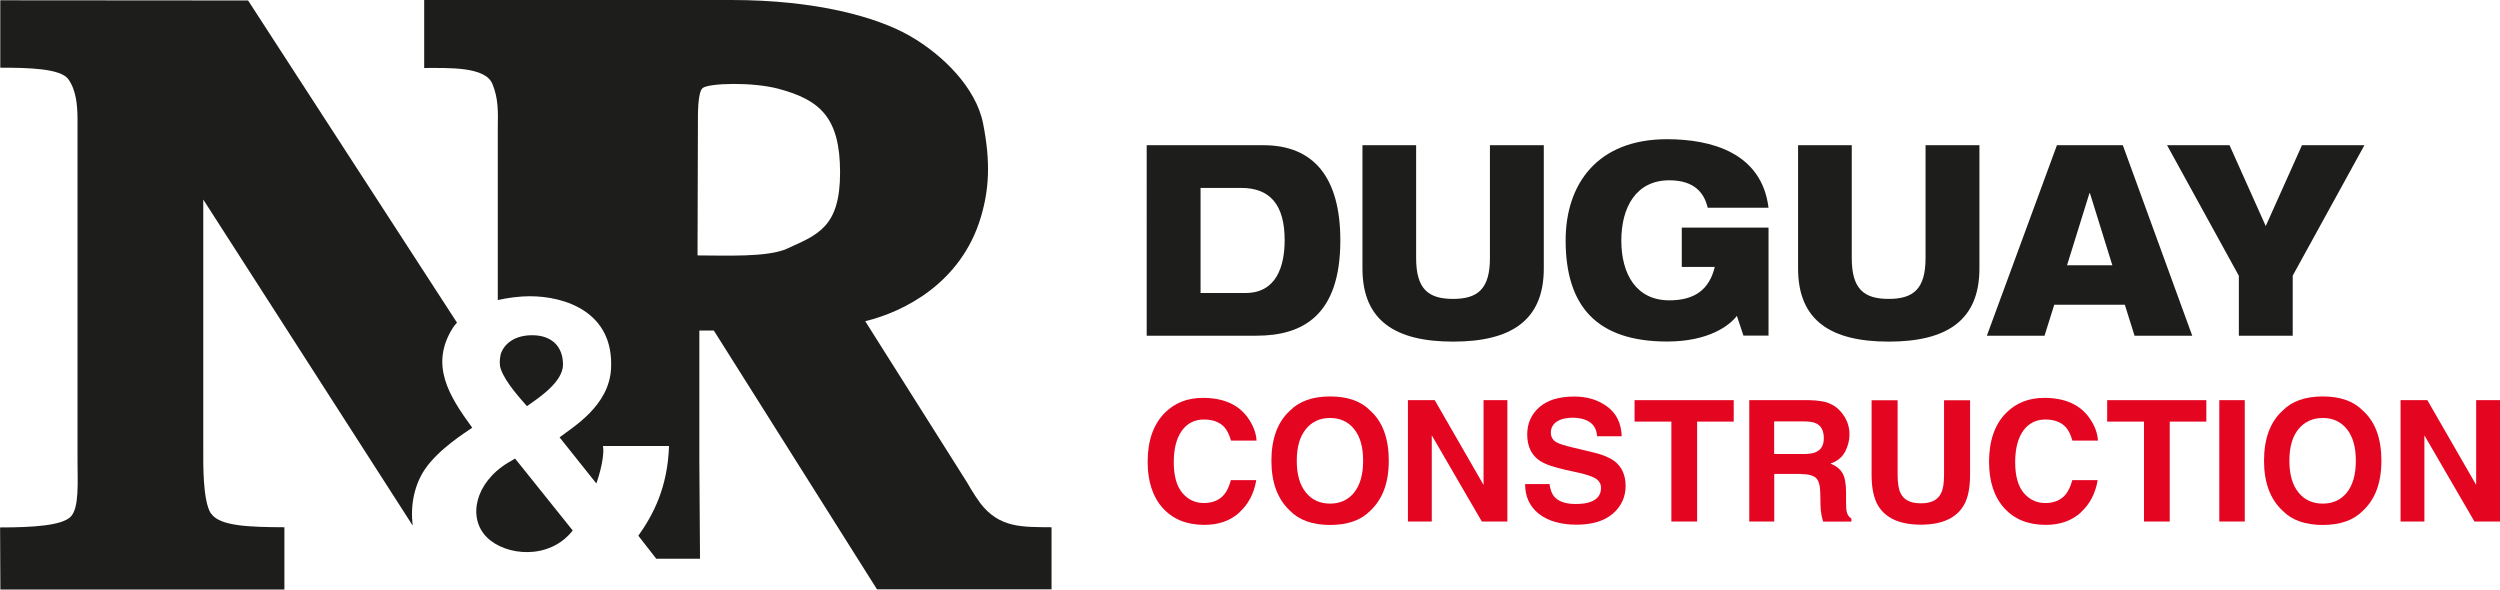 <svg xmlns="http://www.w3.org/2000/svg" id="Calque_2" data-name="Calque 2" viewBox="0 0 262.21 61.84"><defs><style>      .cls-1 {        fill: #1d1d1b;      }      .cls-2 {        fill: #e40521;      }    </style></defs><g id="Logo"><g><g><path class="cls-1" d="M120.27,15.23h12.24c5.24,0,8.07,3.33,8.07,9.99,0,7.86-3.94,9.99-8.8,9.99h-11.51V15.23ZM125.92,30.73h4.72c3.23,0,4.1-2.8,4.1-5.54,0-3.72-1.54-5.48-4.55-5.48h-4.27v11.03Z"></path><path class="cls-1" d="M142.88,15.23h5.65v11.84c0,3.25,1.28,4.28,3.87,4.28s3.87-1.04,3.87-4.28v-11.84h5.65v12.93c0,5.51-3.51,7.67-9.51,7.67s-9.51-2.15-9.51-7.67v-12.93Z"></path><path class="cls-1" d="M176.38,23.87h9.11v11.33h-2.63l-.69-2.07c-.74.98-2.92,2.69-7.31,2.69-7.4,0-10.65-3.72-10.65-10.61,0-5.88,3.3-10.61,10.63-10.61,4.67,0,9.94,1.43,10.65,7.19h-6.38c-.36-1.54-1.38-2.88-4.03-2.88-3.46,0-5.03,2.8-5.03,6.32s1.57,6.27,5.03,6.27c2.78,0,4.22-1.23,4.77-3.5h-3.46v-4.14Z"></path><path class="cls-1" d="M188.57,15.23h5.65v11.84c0,3.25,1.28,4.28,3.87,4.28s3.87-1.04,3.87-4.28v-11.84h5.65v12.93c0,5.51-3.51,7.67-9.51,7.67s-9.51-2.15-9.51-7.67v-12.93Z"></path><path class="cls-1" d="M215.75,15.23h6.9l7.28,19.98h-6.05l-1.02-3.25h-7.4l-1.02,3.25h-6.05l7.35-19.98ZM219.2,20.26h-.05l-2.35,7.56h4.75l-2.35-7.56Z"></path><path class="cls-1" d="M234.81,28.91l-7.52-13.68h6.55l3.8,8.48,3.8-8.48h6.55l-7.52,13.68v6.3h-5.65v-6.3Z"></path></g><g><path class="cls-2" d="M130,53.75c-.96.87-2.18,1.3-3.68,1.3-1.85,0-3.3-.59-4.36-1.76-1.06-1.18-1.59-2.8-1.59-4.85,0-2.22.6-3.93,1.8-5.14,1.05-1.05,2.38-1.57,3.99-1.57,2.16,0,3.74.7,4.74,2.11.55.79.85,1.58.89,2.37h-2.68c-.17-.61-.4-1.07-.67-1.38-.49-.55-1.21-.83-2.17-.83s-1.75.39-2.31,1.17-.85,1.88-.85,3.31.3,2.5.89,3.21c.6.71,1.35,1.07,2.27,1.07s1.66-.31,2.15-.92c.27-.33.5-.82.68-1.48h2.66c-.23,1.39-.82,2.52-1.78,3.39Z"></path><path class="cls-2" d="M139.51,55.06c-1.84,0-3.24-.5-4.21-1.49-1.3-1.21-1.95-2.96-1.95-5.25s.65-4.08,1.95-5.25c.97-.99,2.37-1.49,4.21-1.49s3.24.5,4.21,1.49c1.3,1.17,1.94,2.92,1.94,5.25s-.65,4.04-1.94,5.25c-.97.99-2.37,1.49-4.21,1.49ZM142.04,51.64c.62-.78.93-1.88.93-3.32s-.31-2.53-.94-3.31c-.62-.78-1.47-1.17-2.53-1.17s-1.91.39-2.54,1.17c-.63.78-.95,1.88-.95,3.32s.32,2.54.95,3.32c.63.78,1.48,1.17,2.54,1.17s1.91-.39,2.54-1.17Z"></path><path class="cls-2" d="M158.1,54.7h-2.68l-5.25-9.04v9.04h-2.5v-12.73h2.81l5.12,8.89v-8.89h2.5v12.73Z"></path><path class="cls-2" d="M165.26,52.86c.63,0,1.15-.07,1.54-.21.75-.27,1.12-.76,1.12-1.48,0-.42-.19-.75-.56-.98-.37-.22-.96-.42-1.75-.6l-1.36-.3c-1.34-.3-2.26-.62-2.77-.98-.87-.59-1.3-1.51-1.3-2.75,0-1.14.42-2.09,1.26-2.84.84-.75,2.07-1.13,3.69-1.13,1.35,0,2.51.36,3.46,1.07s1.46,1.74,1.5,3.1h-2.58c-.05-.77-.38-1.31-1.01-1.63-.42-.21-.94-.32-1.56-.32-.69,0-1.24.14-1.66.41-.41.28-.62.66-.62,1.16,0,.45.2.79.61,1.02.26.15.82.33,1.67.53l2.21.53c.97.23,1.7.54,2.2.92.77.6,1.15,1.47,1.15,2.6s-.45,2.13-1.35,2.9c-.9.77-2.17,1.15-3.8,1.15s-2.99-.38-3.95-1.14c-.96-.76-1.44-1.8-1.44-3.12h2.56c.08.58.24,1.02.48,1.3.44.52,1.18.79,2.24.79Z"></path><path class="cls-2" d="M181.84,41.97v2.25h-3.84v10.48h-2.7v-10.48h-3.86v-2.25h10.41Z"></path><path class="cls-2" d="M188.86,49.71h-2.77v4.99h-2.62v-12.73h6.3c.9.02,1.59.13,2.08.33.49.2.9.5,1.23.89.28.32.5.68.66,1.07.16.39.24.84.24,1.34,0,.6-.16,1.2-.46,1.78-.31.58-.82,1-1.53,1.24.59.24,1.01.57,1.26,1.01.25.43.37,1.1.37,1.99v.86c0,.58.02.98.07,1.18.07.33.23.57.49.73v.32h-2.96c-.08-.28-.14-.51-.17-.68-.07-.36-.11-.72-.11-1.1l-.02-1.18c-.01-.81-.16-1.35-.45-1.62s-.83-.41-1.62-.41ZM190.49,47.4c.53-.24.8-.72.8-1.43,0-.77-.26-1.29-.78-1.55-.29-.15-.73-.22-1.31-.22h-3.12v3.42h3.04c.6,0,1.06-.07,1.36-.21Z"></path><path class="cls-2" d="M203.9,49.8v-7.82h2.73v7.82c0,1.35-.21,2.41-.64,3.16-.79,1.38-2.3,2.07-4.52,2.07s-3.74-.69-4.53-2.07c-.42-.75-.64-1.81-.64-3.16v-7.82h2.73v7.82c0,.87.1,1.51.31,1.92.33.71,1.03,1.07,2.13,1.07s1.79-.36,2.12-1.07c.21-.4.31-1.04.31-1.92Z"></path><path class="cls-2" d="M218.25,53.75c-.96.87-2.19,1.3-3.68,1.3-1.85,0-3.3-.59-4.36-1.76-1.06-1.18-1.59-2.8-1.59-4.85,0-2.22.6-3.93,1.8-5.14,1.05-1.05,2.38-1.57,3.99-1.57,2.16,0,3.74.7,4.74,2.11.55.79.85,1.58.89,2.37h-2.68c-.17-.61-.4-1.07-.67-1.38-.49-.55-1.21-.83-2.17-.83s-1.75.39-2.31,1.17c-.56.78-.85,1.88-.85,3.31s.3,2.5.89,3.21c.6.71,1.35,1.07,2.27,1.07s1.66-.31,2.15-.92c.27-.33.5-.82.68-1.48h2.66c-.23,1.39-.82,2.52-1.78,3.39Z"></path><path class="cls-2" d="M231.41,41.97v2.25h-3.84v10.48h-2.7v-10.48h-3.86v-2.25h10.41Z"></path><path class="cls-2" d="M232.77,41.97h2.67v12.73h-2.67v-12.73Z"></path><path class="cls-2" d="M243.62,55.06c-1.84,0-3.24-.5-4.21-1.49-1.3-1.21-1.95-2.96-1.95-5.25s.65-4.08,1.95-5.25c.97-.99,2.37-1.49,4.21-1.49s3.24.5,4.21,1.49c1.3,1.17,1.94,2.92,1.94,5.25s-.65,4.04-1.94,5.25c-.97.99-2.37,1.49-4.21,1.49ZM246.16,51.64c.62-.78.93-1.88.93-3.32s-.31-2.53-.94-3.31c-.62-.78-1.47-1.17-2.53-1.17s-1.91.39-2.55,1.17-.95,1.88-.95,3.32.32,2.54.95,3.32c.63.78,1.48,1.17,2.55,1.17s1.91-.39,2.54-1.17Z"></path><path class="cls-2" d="M262.21,54.7h-2.68l-5.25-9.04v9.04h-2.5v-12.73h2.81l5.12,8.89v-8.89h2.5v12.73Z"></path></g><g><path class="cls-1" d="M54.03,48.09c-.24.14-.48.28-.73.43-3.5,2.11-4.26,5.8-2.25,7.82,1.95,1.96,6.55,2.45,9.02-.7l-6.05-7.55h0Z"></path><path class="cls-1" d="M55.8,35.16c-1.74,0-2.92.83-3.29,2.01-.11.61-.15,1.05.02,1.55.5,1.44,2.19,3.24,2.74,3.88,1.19-.84,3.78-2.52,3.78-4.36s-1.12-3.08-3.24-3.08Z"></path><g><path class="cls-1" d="M22.12,53.86c-.87-1.36-.8-5.3-.8-6.63v-26.3l21.97,34.2c-.29-2.3.25-4.4,1.29-5.93,1.44-2.1,4.16-3.79,4.95-4.34-2.43-3.33-4.49-6.58-2.03-10.48.12-.2.28-.37.43-.54L26.02.05.03.03v7.07c2.96,0,6.31.08,7.13,1.2.81,1.12.97,2.68.97,4.24v35.78c0,2.17.2,4.96-.72,5.88-.92.92-3.94,1.12-7.4,1.12l.03,6.51h29.79v-6.53c-3.55-.02-6.82-.09-7.69-1.45Z"></path><path class="cls-1" d="M102.79,52.73c-.61-.8-1.38-2.16-1.38-2.16l-10.66-16.88c4-.97,10.08-3.97,12.14-10.96.84-2.85,1.03-5.69.22-9.78-.74-3.74-4.2-7.18-7.66-9.17-3.47-2-9.84-3.78-18.77-3.78h-32.19v7.13c2.57,0,6.39-.16,7.15,1.66.64,1.54.6,2.91.57,4.75v17.93c1.09-.25,2.36-.4,3.36-.4,3.62,0,8.82,1.6,8.52,7.58-.2,3.93-3.99,6.13-5.4,7.22l3.86,4.84c.74-2.15.79-3.47.69-3.93h6.93c-.15,4.34-1.63,7.17-3.22,9.41l1.88,2.41h4.59l-.07-10.17v-13.76h1.52l17.11,27.14h18.31v-6.51c-3.1-.03-5.48.1-7.51-2.57ZM82.58,26.07c-2.06.94-6.47.72-9.42.72,0,0,.04-13.28.04-13.96s-.04-3.13.49-3.59c.63-.53,5.26-.66,7.99.08,4.36,1.17,6.43,3.04,6.43,8.78s-2.36,6.52-5.54,7.97Z"></path></g></g></g></g></svg>